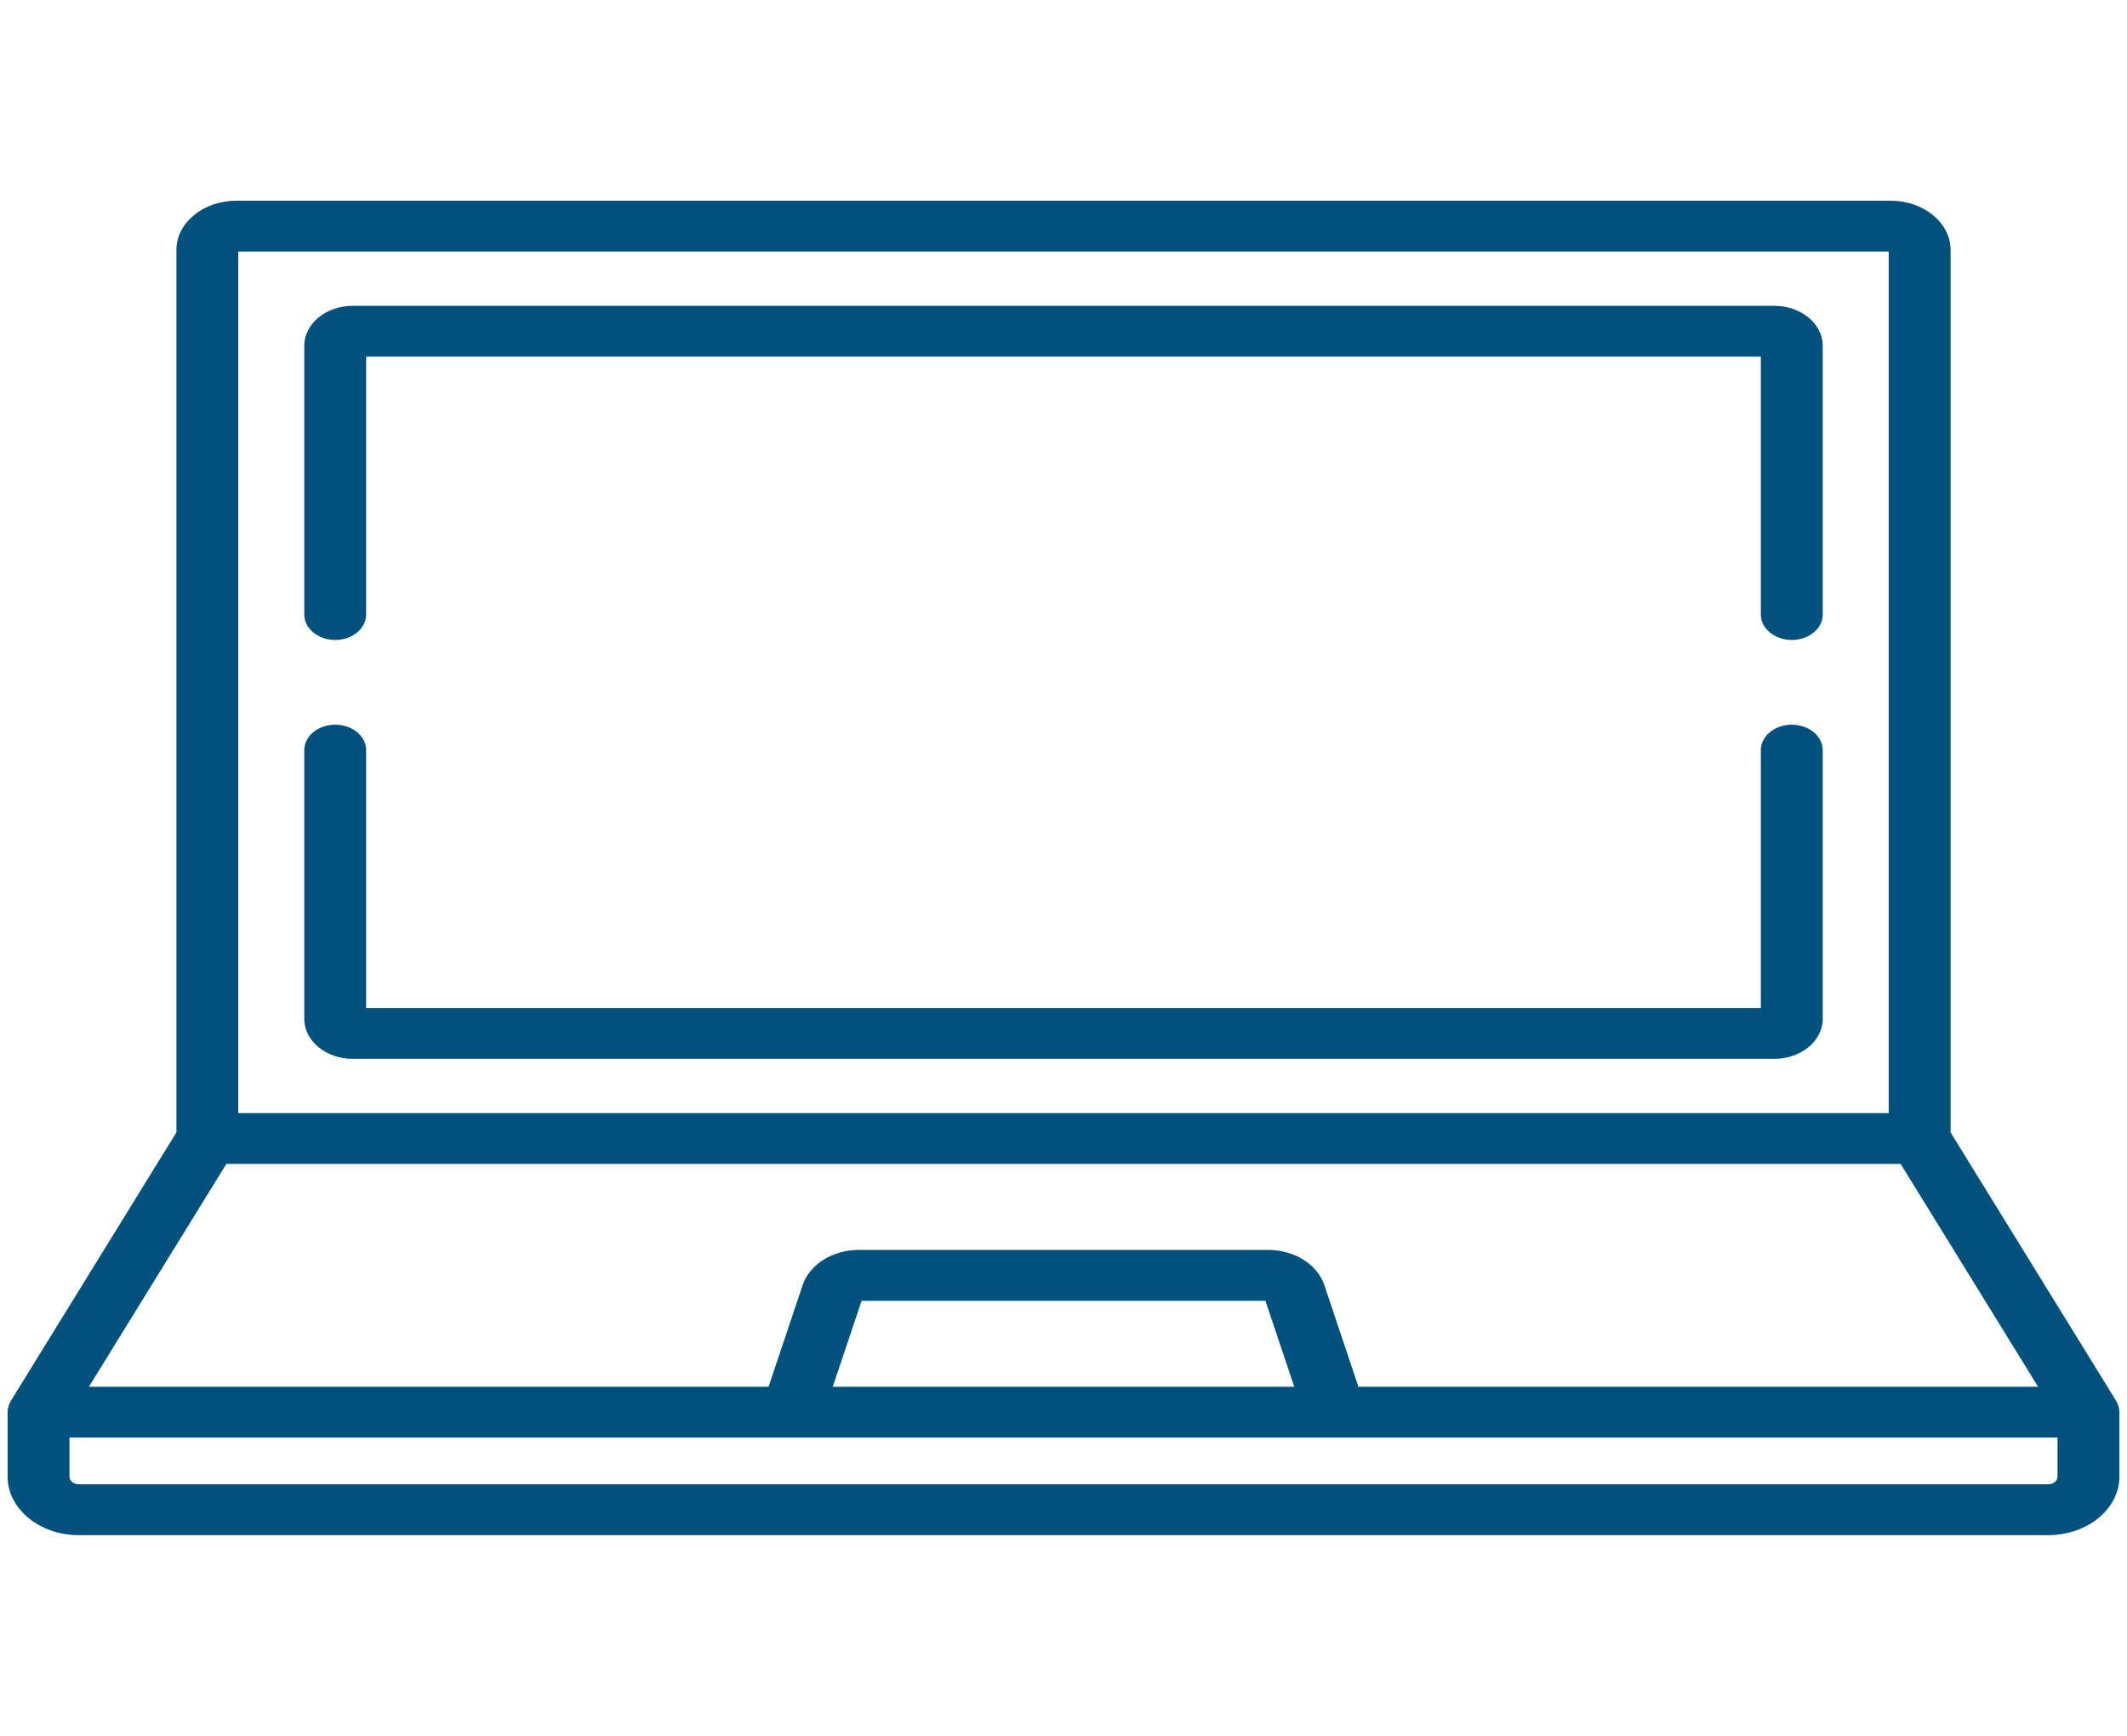 <svg width="98" height="80" viewBox="0 0 98 80" fill="none" xmlns="http://www.w3.org/2000/svg">
<g clip-path="url(#clip0_180_61)">
<path d="M97.644 65.01C97.643 64.998 97.643 64.987 97.642 64.975C97.637 64.928 97.629 64.883 97.617 64.838C97.616 64.834 97.614 64.83 97.613 64.825C97.602 64.784 97.588 64.745 97.572 64.705C97.567 64.695 97.562 64.685 97.558 64.674C97.542 64.639 97.524 64.605 97.504 64.571C97.5 64.565 97.498 64.559 97.494 64.553L89.872 52.191V11.519C89.872 10.268 88.634 9.25 87.113 9.25H10.887C9.366 9.25 8.128 10.268 8.128 11.519V52.19L0.505 64.553C0.502 64.559 0.5 64.565 0.496 64.571C0.476 64.604 0.458 64.639 0.442 64.674C0.437 64.684 0.433 64.695 0.428 64.705C0.412 64.745 0.398 64.785 0.387 64.826C0.386 64.83 0.384 64.834 0.383 64.838C0.371 64.883 0.363 64.928 0.358 64.975C0.357 64.986 0.357 64.998 0.356 65.01C0.354 65.034 0.351 65.058 0.351 65.083V68.056C0.351 69.541 1.821 70.75 3.628 70.75H94.372C96.179 70.75 97.649 69.541 97.649 68.056V65.083C97.649 65.058 97.646 65.034 97.644 65.01ZM10.979 11.594H87.021V51.299H10.979V11.594ZM10.429 53.642H87.571L93.903 63.911H62.589L61.017 59.225C60.697 58.271 59.633 57.605 58.43 57.605H39.57C38.366 57.605 37.302 58.271 36.982 59.225L35.411 63.911H4.097L10.429 53.642ZM59.632 63.911H38.368L39.697 59.949H58.303L59.632 63.911ZM94.798 68.055C94.798 68.249 94.607 68.406 94.372 68.406H3.628C3.393 68.406 3.202 68.249 3.202 68.055V66.254H94.798V68.055Z" fill="#00527D"/>
<path d="M82.555 33.399C81.768 33.399 81.13 33.924 81.13 34.571V46.455H16.869V34.571C16.869 33.924 16.232 33.399 15.444 33.399C14.657 33.399 14.019 33.924 14.019 34.571V46.961C14.019 47.974 15.021 48.799 16.254 48.799H81.746C82.978 48.799 83.981 47.974 83.981 46.961V34.571C83.981 33.924 83.343 33.399 82.555 33.399Z" fill="#00527D"/>
<path d="M81.746 14.094H16.254C15.022 14.094 14.019 14.918 14.019 15.932V28.322C14.019 28.969 14.657 29.494 15.444 29.494C16.232 29.494 16.869 28.969 16.869 28.322V16.438H81.13V28.322C81.13 28.969 81.768 29.494 82.555 29.494C83.343 29.494 83.981 28.969 83.981 28.322V15.932C83.981 14.918 82.978 14.094 81.746 14.094Z" fill="#00527D"/>
</g>
<defs>
<clipPath id="clip0_180_61">
<rect width="97.297" height="80" fill="white" transform="translate(0.351)"/>
</clipPath>
</defs>
</svg>
